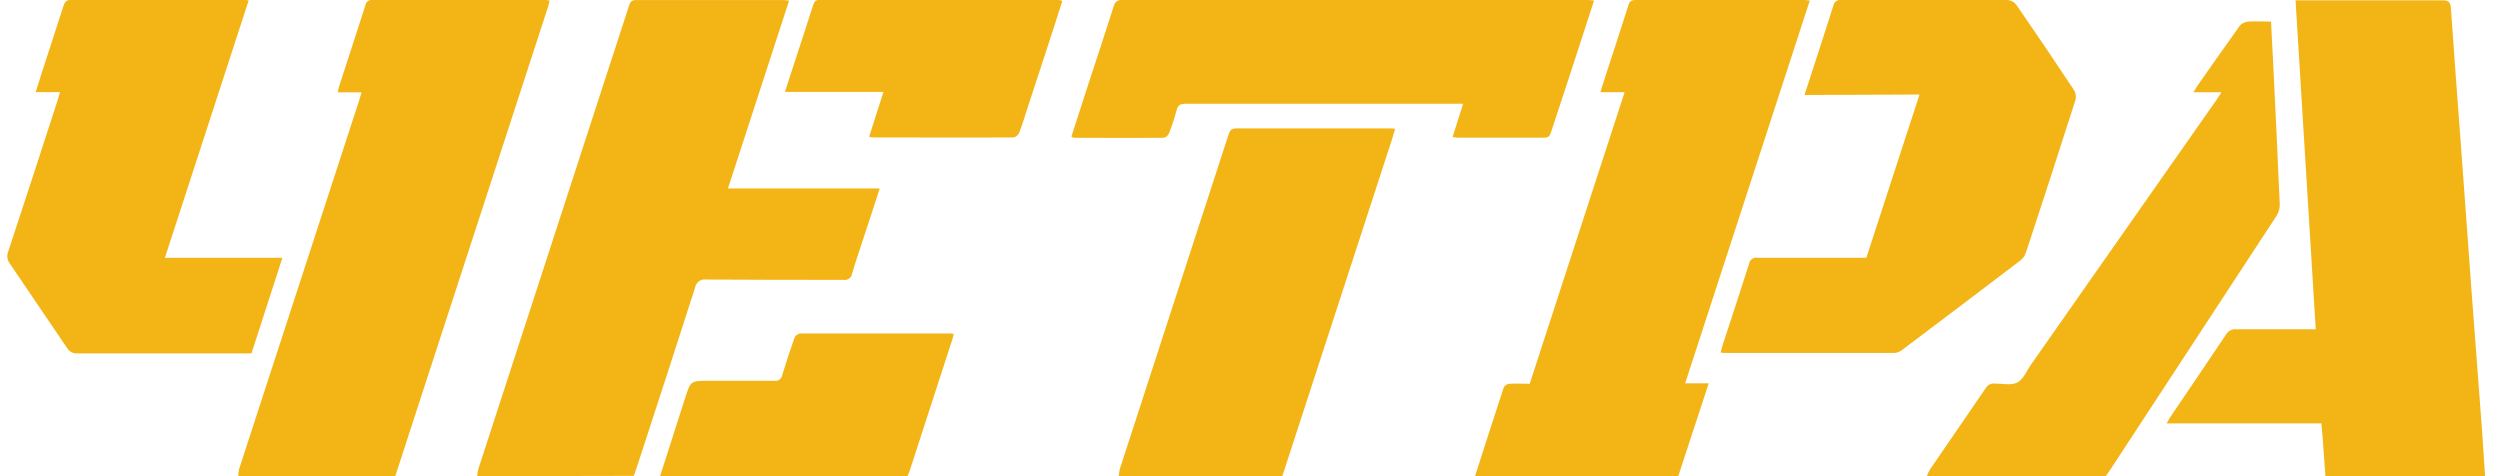 <svg width="105" height="20" viewBox="0 0 105 20" fill="none" xmlns="http://www.w3.org/2000/svg">
<g clip-path="url(#clip0)">
<path d="M20.041 20C20.049 19.898 20.066 19.796 20.091 19.696C22.196 13.219 24.303 6.742 26.411 0.265C26.461 0.112 26.504 -3.32927e-05 26.712 0.002C28.784 0.002 30.856 0.002 32.926 0.002C32.998 0.007 33.07 0.016 33.141 0.029C32.285 2.658 31.434 5.287 30.574 7.916H36.948C36.709 8.664 36.47 9.386 36.231 10.107C36.083 10.569 35.923 11.028 35.787 11.491C35.781 11.532 35.767 11.572 35.746 11.607C35.724 11.643 35.696 11.674 35.663 11.698C35.63 11.723 35.592 11.74 35.551 11.75C35.511 11.76 35.469 11.761 35.428 11.754C33.516 11.754 31.587 11.754 29.668 11.74C29.614 11.731 29.558 11.733 29.504 11.745C29.45 11.758 29.4 11.782 29.355 11.815C29.31 11.847 29.273 11.889 29.245 11.936C29.216 11.984 29.198 12.037 29.19 12.091C28.375 14.628 27.552 17.161 26.724 19.692C26.693 19.792 26.654 19.888 26.619 19.986L20.041 20Z" fill="#F3B415"/>
<path d="M97.668 20C97.629 19.469 97.594 18.936 97.553 18.406C97.539 18.207 97.52 18.009 97.498 17.784H90.997C91.062 17.672 91.097 17.598 91.143 17.531C91.927 16.372 92.716 15.213 93.495 14.049C93.536 13.975 93.597 13.916 93.671 13.877C93.746 13.838 93.829 13.821 93.913 13.829C94.914 13.829 95.918 13.829 96.92 13.829H97.261C96.977 9.211 96.697 4.625 96.413 0.014C96.53 0.014 96.623 0.014 96.716 0.014C98.674 0.014 100.634 0.014 102.591 0.014C102.857 0.014 102.921 0.1 102.938 0.351C103.074 2.347 103.229 4.34 103.375 6.326C103.519 8.265 103.655 10.203 103.798 12.139C103.942 14.075 104.09 16.013 104.236 17.949C104.286 18.633 104.329 19.316 104.374 20H97.668Z" fill="#F3B415"/>
<path d="M61.951 20C62.352 18.752 62.752 17.502 63.163 16.255C63.189 16.215 63.225 16.182 63.266 16.159C63.308 16.135 63.354 16.121 63.402 16.119C63.676 16.102 63.954 16.119 64.248 16.119C65.574 12.039 66.898 7.971 68.234 3.872H67.216C67.266 3.709 67.307 3.573 67.35 3.442C67.694 2.383 68.041 1.326 68.38 0.265C68.421 0.081 68.497 0 68.703 0C71.052 0 73.402 0 75.751 0C75.825 0 75.897 0.012 76.011 0.022C74.264 5.387 72.524 10.727 70.777 16.099H71.767C71.332 17.421 70.909 18.707 70.488 19.993L61.951 20Z" fill="#F3B415"/>
<path d="M10.008 20C10.01 19.9 10.021 19.801 10.041 19.704C11.722 14.535 13.405 9.368 15.089 4.204C15.12 4.106 15.146 4.006 15.185 3.877H14.183C14.212 3.757 14.229 3.669 14.255 3.587C14.62 2.464 14.989 1.343 15.347 0.22C15.356 0.154 15.39 0.094 15.442 0.053C15.495 0.012 15.561 -0.007 15.627 7.56374e-06C18.063 7.56374e-06 20.499 7.56374e-06 22.936 7.56374e-06C22.986 0.004 23.036 0.011 23.086 0.022C23.062 0.115 23.046 0.203 23.017 0.289C20.899 6.8 18.781 13.307 16.662 19.811C16.64 19.873 16.621 19.938 16.602 20H10.008Z" fill="#F3B415"/>
<path d="M46.987 20C46.993 19.898 47.008 19.798 47.032 19.699C48.552 15.019 50.073 10.341 51.595 5.664C51.647 5.497 51.702 5.392 51.92 5.394C54.071 5.394 56.236 5.394 58.397 5.394C58.452 5.394 58.507 5.394 58.597 5.411C58.545 5.581 58.502 5.734 58.452 5.889C56.925 10.586 55.396 15.281 53.865 19.974C53.864 19.983 53.864 19.993 53.865 20.002L46.987 20Z" fill="#F3B415"/>
<path d="M80.925 20C80.961 19.904 81.004 19.811 81.055 19.723C81.834 18.583 82.622 17.445 83.399 16.303C83.436 16.238 83.491 16.185 83.557 16.15C83.623 16.116 83.698 16.102 83.772 16.109C84.095 16.109 84.472 16.2 84.728 16.066C84.984 15.932 85.122 15.569 85.309 15.303L93.122 4.154C93.174 4.077 93.225 3.999 93.303 3.874H92.125C92.192 3.767 92.228 3.702 92.269 3.635C92.866 2.784 93.464 1.931 94.066 1.087C94.152 0.987 94.274 0.923 94.405 0.908C94.719 0.884 95.034 0.908 95.383 0.908C95.414 1.489 95.445 2.048 95.471 2.608C95.567 4.596 95.665 6.587 95.749 8.583C95.753 8.752 95.707 8.918 95.617 9.061C93.294 12.612 90.967 16.166 88.636 19.72C88.574 19.816 88.502 19.907 88.437 20H80.925Z" fill="#F3B415"/>
<path d="M27.723 20L28.784 16.69C29.009 15.994 29.023 15.994 29.74 15.994C30.665 15.994 31.592 15.994 32.517 15.994C32.555 16.001 32.594 16 32.632 15.992C32.669 15.984 32.705 15.968 32.736 15.946C32.767 15.923 32.794 15.895 32.814 15.862C32.835 15.83 32.848 15.793 32.854 15.755C33.012 15.227 33.187 14.704 33.37 14.185C33.391 14.14 33.422 14.1 33.462 14.069C33.501 14.037 33.546 14.016 33.595 14.006C35.715 14.006 37.833 14.006 39.953 14.006C39.987 14.009 40.022 14.016 40.056 14.025C40.039 14.099 40.025 14.171 40.003 14.24C39.405 16.085 38.806 17.929 38.206 19.773C38.179 19.854 38.141 19.931 38.108 20.012L27.723 20Z" fill="#F3B415"/>
<path d="M75.789 3.989C75.904 3.638 76.004 3.322 76.107 3.009C76.406 2.086 76.709 1.164 77.001 0.239C77.006 0.202 77.019 0.167 77.038 0.135C77.057 0.103 77.082 0.075 77.112 0.053C77.141 0.031 77.175 0.015 77.211 0.006C77.247 -0.004 77.284 -0.005 77.321 -4.18618e-05C79.652 -4.18618e-05 81.984 -4.18618e-05 84.315 -4.18618e-05C84.385 0.005 84.454 0.024 84.517 0.057C84.579 0.09 84.634 0.136 84.678 0.191C85.503 1.383 86.315 2.583 87.113 3.791C87.149 3.852 87.173 3.921 87.182 3.992C87.192 4.063 87.187 4.135 87.168 4.204C86.485 6.341 85.792 8.476 85.089 10.609C85.043 10.742 84.96 10.858 84.85 10.944C83.196 12.203 81.537 13.458 79.874 14.708C79.784 14.776 79.677 14.816 79.566 14.823C77.175 14.823 74.785 14.823 72.395 14.823C72.352 14.82 72.309 14.814 72.266 14.806C72.293 14.706 72.312 14.615 72.34 14.527C72.716 13.377 73.098 12.23 73.461 11.078C73.468 11.037 73.482 10.999 73.504 10.964C73.525 10.93 73.554 10.899 73.587 10.876C73.621 10.853 73.659 10.836 73.698 10.828C73.739 10.819 73.78 10.819 73.82 10.827C75.225 10.827 76.628 10.827 78.034 10.827H78.387C79.13 8.544 79.869 6.286 80.62 3.97L75.789 3.989Z" fill="#F3B415"/>
<path d="M2.52 3.869H1.499C1.59 3.585 1.669 3.346 1.738 3.107C2.046 2.151 2.359 1.209 2.663 0.256C2.718 0.081 2.785 -0.007 2.993 -0.007C5.383 -0.007 7.787 -0.007 10.187 -0.007C10.259 -0.007 10.333 0.005 10.445 0.014C9.269 3.623 8.103 7.208 6.925 10.829H11.86L10.562 14.842H10.271C7.928 14.842 5.588 14.842 3.249 14.842C3.16 14.849 3.072 14.829 2.994 14.787C2.916 14.745 2.852 14.681 2.809 14.603C2.012 13.424 1.215 12.25 0.419 11.08C0.361 11.007 0.325 10.92 0.312 10.828C0.299 10.736 0.312 10.643 0.347 10.557C1.045 8.442 1.738 6.322 2.426 4.195C2.455 4.097 2.484 3.999 2.52 3.869Z" fill="#F3B415"/>
<path d="M66.951 0.022C66.602 1.092 66.27 2.122 65.933 3.152C65.672 3.948 65.407 4.742 65.146 5.543C65.099 5.684 65.055 5.782 64.864 5.782C63.641 5.782 62.417 5.782 61.193 5.782C61.131 5.777 61.07 5.768 61.009 5.755C61.155 5.292 61.296 4.845 61.451 4.357H61.107C57.344 4.357 53.579 4.357 49.814 4.357C49.575 4.357 49.47 4.412 49.413 4.642C49.327 4.966 49.222 5.285 49.099 5.598C49.08 5.645 49.049 5.686 49.01 5.719C48.971 5.752 48.925 5.775 48.875 5.786C47.613 5.798 46.353 5.786 45.091 5.786C45.058 5.773 45.027 5.757 44.998 5.736C45.252 4.957 45.5 4.18 45.753 3.403C46.093 2.364 46.439 1.327 46.769 0.282C46.831 0.079 46.913 -0.005 47.14 -0.005C53.649 -0.005 60.156 -0.005 66.662 -0.005C66.748 1.9372e-05 66.819 0.014 66.951 0.022Z" fill="#F3B415"/>
<path d="M44.62 0.033C44.142 1.542 43.65 3.016 43.17 4.491C43.053 4.854 42.943 5.22 42.806 5.574C42.785 5.623 42.752 5.667 42.71 5.701C42.669 5.736 42.62 5.76 42.568 5.772C40.598 5.784 38.631 5.772 36.662 5.772C36.608 5.766 36.556 5.757 36.504 5.743C36.702 5.12 36.901 4.508 37.106 3.86H32.971C33.048 3.621 33.112 3.413 33.179 3.207C33.504 2.211 33.832 1.217 34.15 0.22C34.195 0.077 34.248 -0.005 34.42 -0.005C37.766 -0.005 41.112 -0.005 44.458 -0.005C44.513 0.005 44.567 0.018 44.62 0.033Z" fill="#F3B415"/>
</g>
<defs>
<clipPath id="clip0">
<rect width="104.07" height="20" fill="white" transform="translate(0.304)"/>
</clipPath>
</defs>
</svg>
